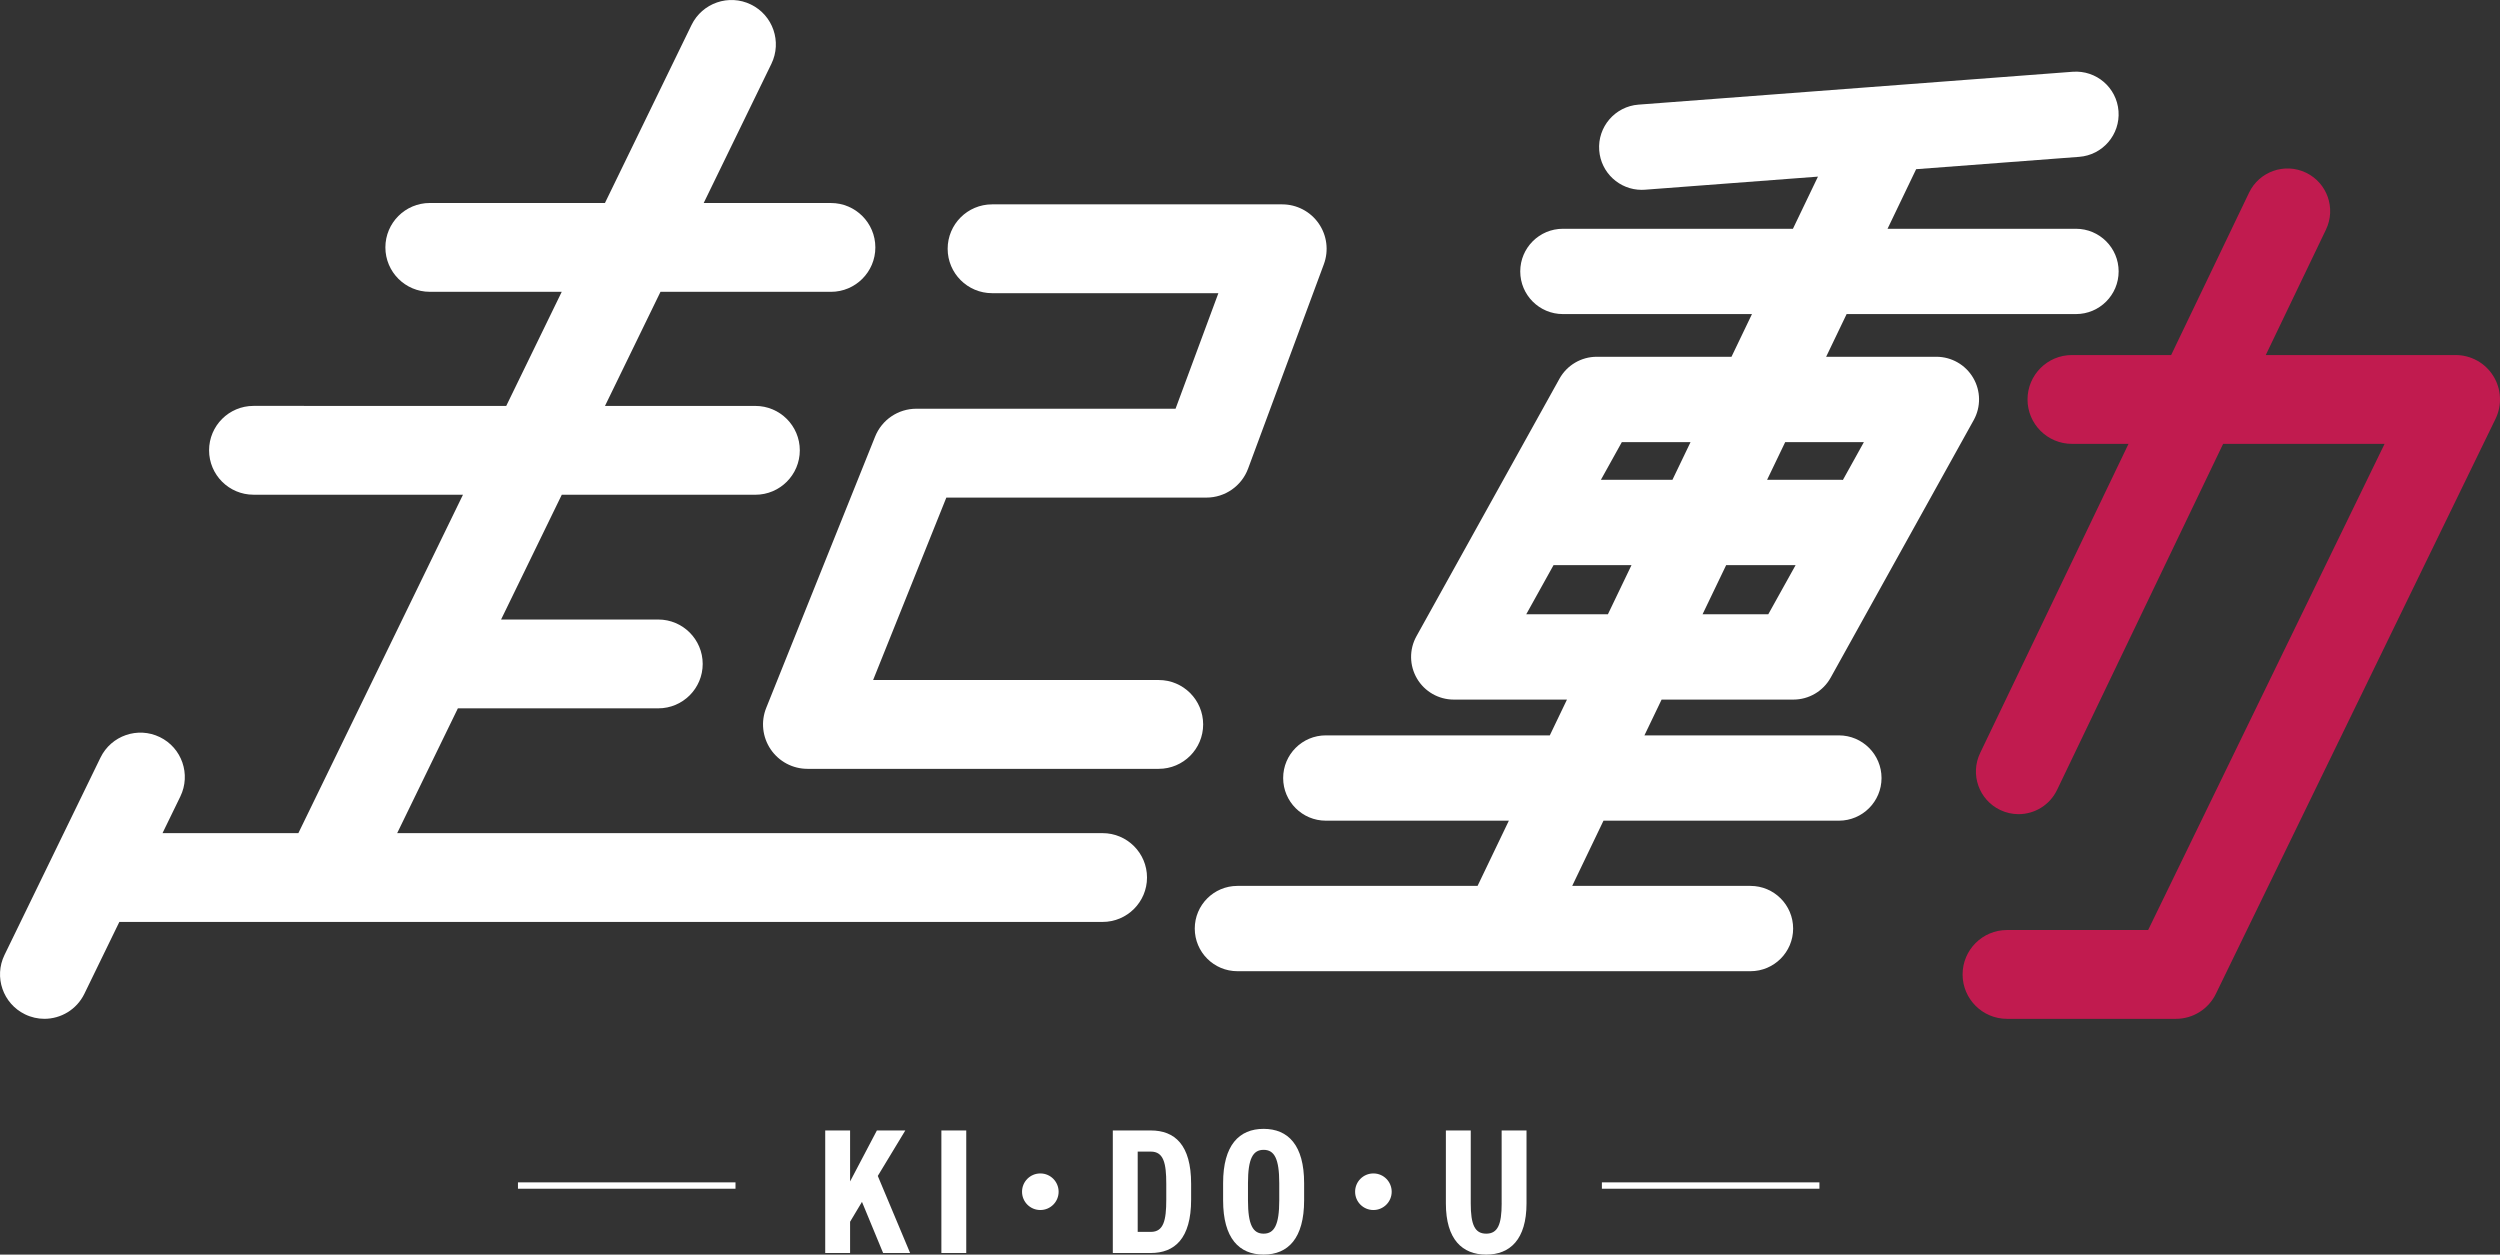 <svg xmlns="http://www.w3.org/2000/svg" width="114px" height="57.21px" viewBox="0 0 114 57.21">
<rect x="0" y="0" width="114" height="57.21" fill="#333333" stroke="none"/>
<g>
	<g>
		<path fill="#ffffff" d="M50.278,37.991H18.111l2.768-5.691h9.139c1.118,0,2.025-0.907,2.025-2.025
			c0-1.118-0.907-2.025-2.025-2.025h-7.169l2.768-5.69h8.829c1.118,0,2.025-0.907,2.025-2.025c0-1.118-0.907-2.025-2.025-2.025
			h-6.859l2.531-5.203h7.773c1.118,0,2.025-0.907,2.025-2.025c0-1.118-0.907-2.025-2.025-2.025h-5.803l3.087-6.346
			c0.489-1.006,0.071-2.218-0.935-2.707c-1.005-0.489-2.217-0.07-2.707,0.935l-3.948,8.117h-7.987c-1.118,0-2.025,0.907-2.025,2.025
			c0,1.118,0.907,2.025,2.025,2.025h6.017l-2.531,5.203H11.559c-1.118,0-2.025,0.907-2.025,2.025c0,1.118,0.907,2.025,2.025,2.025
			h9.553l-7.506,15.431H7.411l0.813-1.671c0.489-1.006,0.07-2.218-0.935-2.707c-1.005-0.488-2.217-0.071-2.707,0.935l-4.377,8.999
			c-0.489,1.006-0.07,2.218,0.935,2.707c0.285,0.139,0.587,0.205,0.884,0.205c0.751,0,1.472-0.42,1.823-1.14l1.595-3.278h44.837
			c1.118,0,2.025-0.907,2.025-2.025C52.304,38.898,51.397,37.991,50.278,37.991z"/>
		<path fill="#ffffff" d="M60.131,10.188c-0.378-0.544-1-0.869-1.662-0.869H45.238c-1.118,0-2.025,0.907-2.025,2.025
			c0,1.118,0.907,2.025,2.025,2.025h10.32l-1.953,5.269H41.784c-0.827,0-1.571,0.503-1.879,1.271L34.94,32.279
			c-0.251,0.624-0.175,1.332,0.202,1.889c0.377,0.557,1.005,0.891,1.678,0.891h16.019c1.118,0,2.025-0.907,2.025-2.025
			c0-1.118-0.907-2.025-2.025-2.025H39.814l3.339-8.319h11.861c0.847,0,1.604-0.527,1.899-1.321l3.455-9.32
			C60.598,11.427,60.51,10.732,60.131,10.188z"/>
	</g>
	<path fill="#C11B4F" d="M113.692,17.141c-0.37-0.592-1.019-0.951-1.717-0.951h-8.656l2.745-5.72
		c0.465-0.969,0.057-2.131-0.912-2.596c-0.967-0.464-2.13-0.057-2.595,0.912l-3.553,7.404H94.48c-1.118,0-2.025,0.907-2.025,2.025
		s0.907,2.025,2.025,2.025h2.58l-6.766,14.099c-0.465,0.969-0.057,2.13,0.912,2.595c0.271,0.13,0.558,0.192,0.84,0.192
		c0.725,0,1.42-0.407,1.755-1.104l7.574-15.782h7.362L97.955,42.409h-6.436c-1.118,0-2.025,0.907-2.025,2.025
		c0,1.118,0.907,2.025,2.025,2.025h7.703c0.775,0,1.482-0.442,1.821-1.139L113.796,19.1
		C114.101,18.473,114.062,17.732,113.692,17.141z"/>
	<path fill="#ffffff" d="M94.664,10.432h-8.592l1.304-2.717l7.435-0.563c1.071-0.081,1.874-1.015,1.793-2.087
		c-0.081-1.071-1.01-1.871-2.086-1.793L74.717,4.771c-1.071,0.081-1.874,1.015-1.793,2.087c0.077,1.021,0.93,1.799,1.938,1.799
		c0.049,0,0.099-0.002,0.149-0.006l7.888-0.597l-1.141,2.378H71.268c-1.074,0-1.945,0.871-1.945,1.945s0.871,1.945,1.945,1.945
		h8.622l-0.934,1.947h-6.144c-0.707,0-1.358,0.383-1.701,1.001l-6.52,11.741c-0.335,0.602-0.326,1.337,0.024,1.931
		c0.349,0.594,0.987,0.959,1.676,0.959h5.163l-0.783,1.632H60.457c-1.074,0-1.945,0.871-1.945,1.945
		c0,1.074,0.871,1.945,1.945,1.945h8.347l-1.427,2.974H56.426c-1.074,0-1.945,0.871-1.945,1.945s0.871,1.945,1.945,1.945h12.167
		c0.002,0,0.005,0,0.007,0c0.002,0,0.004,0,0.006,0h11.216c1.074,0,1.945-0.871,1.945-1.945s-0.871-1.945-1.945-1.945h-8.13
		l1.427-2.974h10.734c1.074,0,1.945-0.871,1.945-1.945c0-1.074-0.871-1.945-1.945-1.945h-8.867l0.783-1.632h6.009
		c0.707,0,1.358-0.383,1.701-1.001L90,19.159c0.335-0.602,0.326-1.337-0.024-1.931c-0.349-0.594-0.987-0.959-1.676-0.959h-5.028
		l0.934-1.947h10.459c1.074,0,1.945-0.871,1.945-1.945S95.739,10.432,94.664,10.432z M77.089,20.16l-0.825,1.718h-3.262l0.954-1.718
		H77.089z M69.597,28.01l1.245-2.241h3.555l-1.076,2.241H69.597z M80.634,28.01h-2.997l1.076-2.241h3.167L80.634,28.01z
		 M84.994,20.16l-0.958,1.726c-0.026-0.001-0.05-0.008-0.076-0.008h-3.38l0.825-1.718H84.994z"/>
	<g>
		<polygon fill="#ffffff" points="41.282,51.549 39.986,51.549 38.764,53.874 38.764,51.549 37.63,51.549 37.63,57.137 
			38.764,57.137 38.764,55.712 39.306,54.805 40.27,57.137 41.501,57.137 40.027,53.623 		"/>
		<rect x="42.927" y="51.549" fill="#ffffff" width="1.134" height="5.588"/>
		<path fill="#ffffff" d="M47.439,53.509c-0.462,0-0.834,0.373-0.834,0.834c0,0.462,0.372,0.834,0.834,0.834
			c0.462,0,0.834-0.373,0.834-0.834C48.273,53.898,47.916,53.509,47.439,53.509z"/>
		<path fill="#ffffff" d="M52.477,51.549h-1.733v5.588h1.733c1.085,0,1.838-0.656,1.838-2.43v-0.729
			C54.316,52.197,53.563,51.549,52.477,51.549z M53.182,54.708c0,0.939-0.121,1.466-0.704,1.466h-0.599v-3.661h0.599
			c0.583,0,0.704,0.527,0.704,1.466V54.708z"/>
		<path fill="#ffffff" d="M57.621,51.476c-1.118,0-1.847,0.745-1.847,2.47v0.793c0,1.725,0.729,2.47,1.847,2.47
			c1.117,0,1.847-0.745,1.847-2.47v-0.793C59.468,52.221,58.739,51.476,57.621,51.476z M58.334,54.74
			c0,1.118-0.227,1.515-0.713,1.515c-0.486,0-0.713-0.397-0.713-1.515v-0.793c0-1.118,0.227-1.514,0.713-1.514
			c0.486,0,0.713,0.397,0.713,1.514V54.74z"/>
		<path fill="#ffffff" d="M62.627,53.509c-0.462,0-0.834,0.373-0.834,0.834c0,0.462,0.373,0.834,0.834,0.834
			c0.461,0,0.834-0.373,0.834-0.834C63.461,53.898,63.105,53.509,62.627,53.509z"/>
		<path fill="#ffffff" d="M68.476,54.878c0,0.956-0.178,1.377-0.705,1.377c-0.526,0-0.705-0.421-0.705-1.377v-3.329h-1.134v3.329
			c0,1.644,0.753,2.332,1.838,2.332c1.085,0,1.839-0.689,1.839-2.332v-3.329h-1.134V54.878z"/>
		<rect x="73.046" y="53.916" fill="#ffffff" width="9.92" height="0.29"/>
		<rect x="23.619" y="53.916" fill="#ffffff" width="9.92" height="0.29"/>
	</g>
</g>
</svg>
